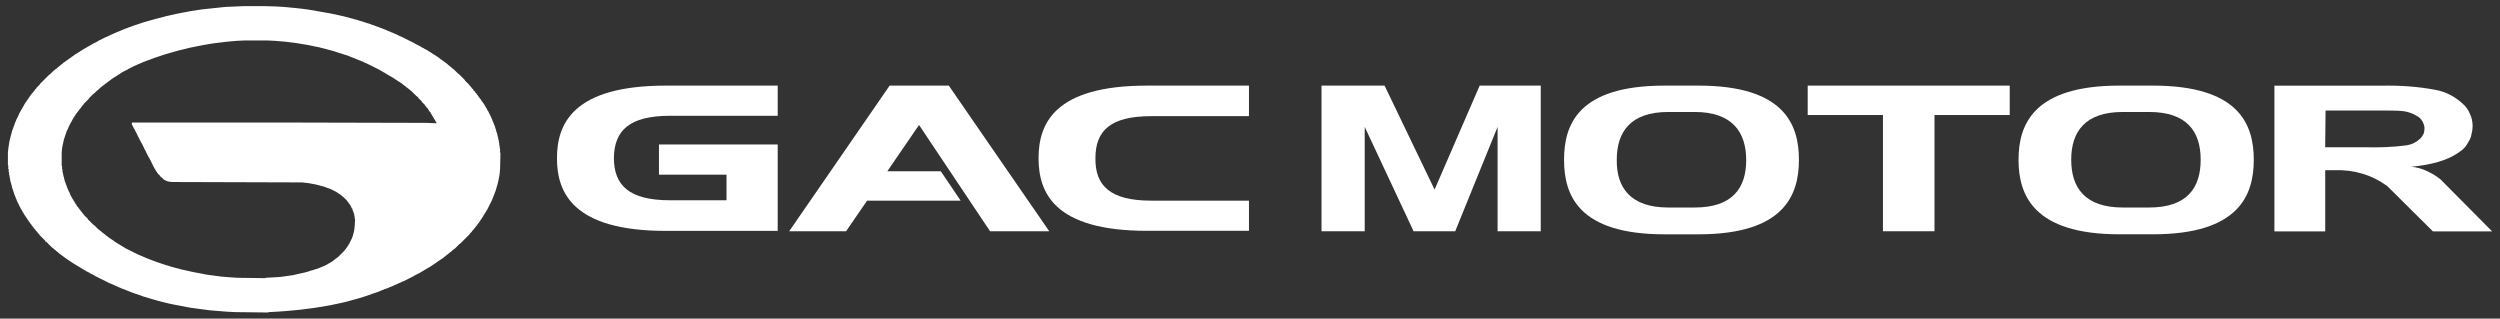 <svg width="204" height="26" viewBox="0 0 204 26" fill="none" xmlns="http://www.w3.org/2000/svg">
    <rect x="0" y="0" width="204" height="26" fill="#333333" stroke="none"/>
    <path fill-rule="evenodd" clip-rule="evenodd" d="M19.947 3.302L19.325 3.333L18.951 3.364L18.608 3.395L18.297 3.427L17.55 3.52L17.332 3.551L16.585 3.676L15.495 3.894L14.748 4.08L14.592 4.111L14.499 4.143L14.374 4.174L14.281 4.205L14.156 4.236L14.063 4.267L13.938 4.298L13.845 4.329L13.72 4.361L13.627 4.392L13.503 4.423L12.569 4.734L12.506 4.765L12.319 4.828L12.257 4.859L11.977 4.952L11.915 4.983L11.728 5.045L11.603 5.108L11.51 5.139L11.386 5.201L11.292 5.232L11.105 5.326L11.012 5.357L10.451 5.637L10.42 5.668L9.985 5.886L9.953 5.917L9.891 5.948L9.86 5.979L9.798 6.011L9.767 6.042L9.642 6.104L9.611 6.135L9.549 6.166L9.518 6.197L9.455 6.229L9.424 6.26L9.3 6.322L9.268 6.353L9.206 6.384L9.175 6.415L9.113 6.446L9.051 6.509L8.988 6.54L8.926 6.602L8.864 6.633L8.801 6.696L8.739 6.727L8.677 6.789L8.615 6.82L8.552 6.882L8.49 6.913L8.428 6.976L8.366 7.007L8.272 7.1L8.21 7.131L7.992 7.349L7.93 7.38L7.712 7.598L7.65 7.63L7.276 8.003L7.245 8.065L6.84 8.47L6.809 8.532L6.716 8.626L6.684 8.688L6.622 8.75L6.591 8.813L6.498 8.906L6.466 8.968L6.404 9.031L6.373 9.093L6.311 9.155L6.28 9.217L6.217 9.28L6.186 9.342L6.155 9.373L6.124 9.435L6.093 9.466L6.062 9.529L6.031 9.56L5.968 9.684L5.937 9.715L5.813 9.965L5.782 9.996L5.595 10.369L5.564 10.463L5.439 10.712L5.221 11.366L5.19 11.49L5.159 11.646L5.128 11.77L5.097 11.926L5.065 12.113L5.034 12.455V13.545H5.065V13.794H5.097V14.043H5.128V14.199H5.159V14.323H5.19V14.448H5.221V14.572H5.252V14.697H5.283V14.821H5.315V14.884H5.346V14.977H5.377V15.07H5.408V15.133H5.439V15.226H5.47V15.319H5.501V15.382H5.532V15.475H5.564V15.537H5.595V15.6H5.626V15.662H5.657V15.724H5.688V15.786H5.719V15.88H5.75V15.942H5.782V16.004H5.813V16.067H5.844V16.129H5.875V16.191H5.906L5.937 16.222V16.285H5.968L5.999 16.316V16.378H6.031V16.44H6.062L6.093 16.471V16.534H6.124V16.596H6.155L6.186 16.627V16.689H6.217L6.249 16.72V16.783H6.28V16.845H6.311L6.404 16.938V17.001H6.435L6.498 17.063V17.125H6.529L6.591 17.187V17.25H6.622L6.716 17.343V17.405H6.747L6.84 17.499V17.561H6.871L7.183 17.872V17.935H7.214L7.618 18.339L7.681 18.37L8.023 18.713L8.085 18.744L8.179 18.837L8.241 18.869L8.334 18.962L8.397 18.993L8.49 19.087L8.552 19.118L8.646 19.211L8.708 19.242L8.77 19.305L8.833 19.336L8.895 19.398L8.957 19.429L8.988 19.46L9.051 19.491L9.082 19.522L9.144 19.554L9.175 19.585L9.237 19.616L9.3 19.678L9.362 19.709L9.393 19.74L9.455 19.771L9.486 19.803L9.611 19.865L9.642 19.896L9.767 19.958L9.798 19.989L9.86 20.02L9.891 20.052L10.016 20.114L10.047 20.145L10.171 20.207L10.202 20.238L11.261 20.768L11.354 20.799L11.479 20.861L11.572 20.892L11.697 20.954L11.79 20.986L11.915 21.048L12.008 21.079L12.07 21.11L12.164 21.141L12.226 21.172L12.413 21.235L12.475 21.266L12.662 21.328L12.724 21.359L13.565 21.64L13.689 21.671L13.97 21.764L14.219 21.826L14.312 21.857L14.686 21.951L14.779 21.982L14.935 22.013L15.059 22.044L15.215 22.075L15.339 22.107L15.495 22.138L15.62 22.169L16.087 22.262L16.273 22.293L16.74 22.387L16.927 22.418L17.145 22.449L17.394 22.48L17.612 22.511L17.861 22.542L18.079 22.573L18.889 22.636L19.356 22.667L21.66 22.698V22.667L22.251 22.636L22.78 22.605L23.061 22.573L23.932 22.449L24.181 22.387L24.337 22.355L24.462 22.324L24.617 22.293L24.742 22.262L24.897 22.231L24.991 22.2L25.115 22.169L25.395 22.075L25.52 22.044L25.8 21.951L25.925 21.92L25.987 21.889L26.08 21.857L26.143 21.826L26.236 21.795L26.361 21.733L26.454 21.702L26.703 21.577L26.734 21.546L26.921 21.453L26.952 21.422L27.077 21.359L27.108 21.328L27.17 21.297L27.264 21.204L27.326 21.172L27.388 21.11L27.45 21.079L27.512 21.017L27.575 20.986L28.104 20.456L28.135 20.394L28.229 20.301L28.26 20.238L28.322 20.176L28.384 20.052L28.415 20.02L28.447 19.958L28.478 19.927L28.696 19.491L28.727 19.398L28.758 19.336L28.789 19.242L28.82 19.118L28.851 19.024L28.882 18.9L28.913 18.713L28.945 18.433L28.976 17.872H28.945V17.654H28.913V17.499H28.882V17.374H28.851V17.312H28.82V17.219H28.789V17.125H28.758V17.032L28.727 17.001H28.696V16.938H28.665V16.876H28.633V16.814H28.602V16.752L28.571 16.72H28.54V16.658L28.478 16.596H28.447V16.534L28.384 16.471H28.353V16.409L28.011 16.067L27.948 16.035L27.824 15.911L27.762 15.88L27.73 15.849L27.668 15.818L27.637 15.786L27.575 15.755L27.544 15.724L27.481 15.693L27.45 15.662L26.952 15.413L26.672 15.319L26.61 15.288L26.423 15.226L26.174 15.164L26.08 15.133L25.707 15.039L25.52 15.008L25.364 14.977L25.177 14.946L24.928 14.915L24.648 14.884L14.032 14.852L13.783 14.821L13.658 14.79L13.596 14.759L13.503 14.728L13.44 14.697L13.409 14.666L13.347 14.634L13.16 14.448H13.098V14.385L12.911 14.199H12.88V14.136L12.849 14.105H12.818V14.043L12.787 14.012H12.755V13.95L12.724 13.918H12.693V13.856H12.662V13.794L12.631 13.763H12.6V13.7H12.569V13.638H12.537V13.576H12.506V13.514H12.475V13.451H12.444V13.389H12.413V13.327H12.382V13.265H12.351V13.202H12.319V13.14H12.288V13.078H12.257V13.016H12.226V12.953H12.195V12.891L12.164 12.86H12.133V12.798H12.102V12.735H12.07V12.673H12.039V12.611H12.008V12.549H11.977V12.486H11.946V12.424H11.915V12.362H11.884V12.3H11.852V12.237H11.821V12.175H11.79V12.113H11.759V12.05H11.728V11.988H11.697V11.926H11.666V11.864H11.635V11.801H11.603V11.739H11.572V11.677L11.541 11.646H11.51V11.583H11.479V11.521H11.448V11.459H11.417V11.397H11.386V11.334H11.354V11.272H11.323V11.21H11.292V11.148H11.261V11.085H11.23V11.023H11.199V10.961H11.168V10.899H11.136V10.836H11.105V10.774H11.074V10.712H11.043V10.649H11.012V10.587H10.981V10.525L10.95 10.494H10.918V10.431H10.887V10.369H10.856V10.307H10.825V10.245H10.794V10.182H10.763V9.996H22.469L34.829 10.027L35.607 10.058V9.965L35.576 9.933H35.545V9.871H35.514V9.809L35.483 9.778H35.452V9.715H35.42V9.653L35.389 9.622H35.358V9.56H35.327V9.498L35.296 9.466H35.265V9.404H35.234V9.342L35.202 9.311H35.171V9.248H35.14V9.186L35.078 9.124H35.047V9.062L35.016 9.031H34.984V8.968L34.953 8.937H34.922V8.875L34.829 8.781H34.798V8.719L34.704 8.626H34.673V8.564L34.455 8.346H34.424V8.283L34.175 8.034H34.144V7.972L34.05 7.879L33.988 7.847L33.552 7.412L33.49 7.38L33.366 7.256L33.303 7.225L33.241 7.163L33.179 7.131L33.085 7.038L33.023 7.007L32.961 6.945L32.899 6.913L32.805 6.82L32.743 6.789L32.712 6.758L32.65 6.727L32.618 6.696L32.494 6.633L32.463 6.602L32.4 6.571L32.369 6.54L32.307 6.509L32.276 6.478L32.214 6.446L32.182 6.415L32.12 6.384L32.089 6.353L31.965 6.291L31.933 6.26L31.747 6.166L31.715 6.135L31.591 6.073L31.56 6.042L31.435 5.979L31.404 5.948L31.217 5.855L31.186 5.824L31.062 5.762L31.031 5.73L29.91 5.17L29.816 5.139L29.567 5.014L29.474 4.983L29.412 4.952L29.318 4.921L29.256 4.89L29.163 4.859L29.1 4.828L29.007 4.796L28.945 4.765L28.851 4.734L28.789 4.703L28.696 4.672L28.633 4.641L28.54 4.61L28.478 4.578L28.384 4.547L28.322 4.516L28.198 4.485L27.824 4.361L27.699 4.329L27.232 4.174L27.108 4.143L27.014 4.111L26.765 4.049L26.672 4.018L26.049 3.862L25.582 3.769L25.458 3.738L25.146 3.676L24.212 3.52L23.216 3.395L22.811 3.364L22.438 3.333L21.815 3.302H19.947ZM19.916 0.5L19.2 0.531L18.453 0.562L18.11 0.593L17.83 0.625L17.519 0.656L17.239 0.687L16.927 0.718L16.647 0.749L16.398 0.78L16.18 0.811L15.993 0.842L15.775 0.874L15.402 0.936L15.09 0.998L14.904 1.029L14.437 1.123L14.312 1.154L14.156 1.185L14.032 1.216L13.876 1.247L13.752 1.278L13.596 1.309L13.471 1.341L13.378 1.372L12.631 1.559L12.537 1.59L12.413 1.621L12.319 1.652L12.195 1.683L12.102 1.714L11.977 1.745L11.884 1.776L11.759 1.808L10.825 2.119L10.763 2.15L10.483 2.243L10.42 2.275L10.234 2.337L10.171 2.368L10.078 2.399L10.016 2.43L9.922 2.461L9.798 2.524L9.704 2.555L9.642 2.586L9.549 2.617L9.424 2.679L9.331 2.71L9.144 2.804L9.051 2.835L8.739 2.991L8.646 3.022L8.023 3.333L7.992 3.364L7.556 3.582L7.525 3.613L7.338 3.707L7.307 3.738L7.12 3.831L7.089 3.862L6.902 3.956L6.871 3.987L6.747 4.049L6.716 4.08L6.653 4.111L6.622 4.143L6.56 4.174L6.529 4.205L6.404 4.267L6.373 4.298L6.311 4.329L6.28 4.361L6.155 4.423L6.124 4.454L6.062 4.485L5.999 4.547L5.937 4.578L5.906 4.61L5.844 4.641L5.782 4.703L5.719 4.734L5.688 4.765L5.626 4.796L5.564 4.859L5.501 4.89L5.47 4.921L5.408 4.952L5.346 5.014L5.283 5.045L5.252 5.077L5.19 5.108L5.097 5.201L5.034 5.232L4.941 5.326L4.879 5.357L4.754 5.481L4.692 5.512L4.598 5.606L4.536 5.637L4.443 5.73L4.381 5.762L4.069 6.073L4.007 6.104L3.26 6.851L3.229 6.913L2.98 7.163L2.948 7.225L2.855 7.318L2.824 7.38L2.73 7.474L2.699 7.536L2.575 7.661L2.544 7.723L2.481 7.785L2.45 7.847L2.419 7.879L2.388 7.941L2.357 7.972L2.326 8.034L2.295 8.065L2.263 8.128L2.201 8.19L2.17 8.252L2.139 8.283L2.108 8.346L2.077 8.377L2.046 8.439L2.014 8.47L1.921 8.657L1.89 8.688L1.796 8.875L1.765 8.906L1.672 9.093L1.641 9.124L1.547 9.311L1.516 9.404L1.329 9.778L1.298 9.871L1.236 9.996L1.143 10.276L1.112 10.338L1.049 10.525L1.018 10.587L0.987 10.681L0.925 10.93L0.894 11.023L0.769 11.521L0.738 11.739L0.707 11.926L0.676 12.144L0.645 12.486V13.483H0.676V13.794H0.707V14.043H0.738V14.261H0.769V14.417H0.8V14.572H0.831V14.759H0.862V14.884H0.894V14.977H0.925V15.101H0.956V15.226H0.987V15.351H1.018V15.444H1.049V15.537H1.08V15.631H1.112V15.724H1.143V15.818H1.174V15.911H1.205V15.973H1.236V16.067H1.267V16.129H1.298V16.222H1.329V16.285H1.361V16.378H1.392V16.44H1.423V16.503H1.454V16.565H1.485V16.627H1.516V16.689H1.547V16.752H1.579V16.845H1.61L1.641 16.876V16.938H1.672V17.001H1.703V17.063H1.734V17.125H1.765L1.796 17.156V17.219H1.828V17.281H1.859V17.343H1.89L1.921 17.374V17.436H1.952V17.499H1.983L2.014 17.53V17.592H2.046L2.077 17.623V17.686H2.108L2.139 17.717V17.779H2.17L2.201 17.81V17.872H2.232L2.263 17.904V17.966H2.295L2.326 17.997V18.059H2.357L2.419 18.121V18.184H2.45L2.481 18.215V18.277H2.513L2.575 18.339V18.402H2.606L2.668 18.464V18.526H2.699L2.762 18.588V18.651H2.793L2.917 18.775V18.837H2.948L3.073 18.962V19.024H3.104L3.229 19.149V19.211H3.26L3.696 19.647V19.709H3.727L3.789 19.74L4.256 20.207L4.318 20.238L4.443 20.363L4.505 20.394L4.63 20.519L4.692 20.55L4.848 20.706L4.91 20.737L4.941 20.768L5.003 20.799L5.065 20.861L5.128 20.892L5.19 20.954L5.252 20.986L5.315 21.048L5.377 21.079L5.408 21.11L5.47 21.141L5.532 21.204L5.657 21.266L5.688 21.297L5.75 21.328L5.782 21.359L5.844 21.39L5.875 21.422L5.937 21.453L5.968 21.484L6.031 21.515L6.062 21.546L6.186 21.608L6.217 21.64L6.342 21.702L6.373 21.733L6.498 21.795L6.529 21.826L6.653 21.889L6.684 21.92L6.809 21.982L6.84 22.013L6.965 22.075L6.996 22.107L7.307 22.262L7.338 22.293L7.712 22.48L7.743 22.511L8.926 23.103L9.019 23.134L9.144 23.196L9.237 23.227L9.424 23.321L9.518 23.352L9.704 23.445L9.798 23.476L9.922 23.539L10.109 23.601L10.171 23.632L10.265 23.663L10.327 23.694L10.42 23.725L10.483 23.756L10.576 23.788L10.638 23.819L10.825 23.881L10.887 23.912L11.541 24.13L11.603 24.161L11.79 24.224L11.915 24.255L12.102 24.317L12.226 24.348L12.413 24.41L12.537 24.442L12.631 24.473L12.755 24.504L12.849 24.535L13.845 24.784L14.312 24.877L14.499 24.909L15.277 25.064L15.651 25.126L15.9 25.157L16.118 25.189L16.367 25.22L16.585 25.251L16.834 25.282L17.052 25.313L17.394 25.344L17.799 25.375L18.173 25.407L18.577 25.438L19.262 25.469L21.909 25.5V25.469L22.531 25.438L22.998 25.407L23.403 25.375L24.088 25.313L24.399 25.282L24.679 25.251L24.897 25.22L25.645 25.126L26.952 24.909L27.108 24.877L27.232 24.846L27.544 24.784L27.668 24.753L27.824 24.722L27.948 24.691L28.104 24.659L28.478 24.566L28.571 24.535L28.696 24.504L28.789 24.473L29.038 24.41L29.131 24.379L29.256 24.348L29.349 24.317L29.474 24.286L30.221 24.037L30.283 24.006L30.844 23.819L30.906 23.788L31 23.756L31.062 23.725L31.155 23.694L31.217 23.663L31.311 23.632L31.373 23.601L31.56 23.539L31.622 23.508L31.715 23.476L31.778 23.445L31.871 23.414L31.933 23.383L32.027 23.352L32.276 23.227L32.369 23.196L32.556 23.103L32.65 23.072L32.836 22.978L32.93 22.947L33.739 22.542L33.77 22.511L34.268 22.262L34.3 22.231L34.424 22.169L34.455 22.138L34.58 22.075L34.611 22.044L34.735 21.982L34.767 21.951L34.953 21.857L34.984 21.826L35.109 21.764L35.14 21.733L35.202 21.702L35.234 21.671L35.296 21.64L35.327 21.608L35.389 21.577L35.42 21.546L35.483 21.515L35.514 21.484L35.576 21.453L35.607 21.422L35.669 21.39L35.732 21.328L35.794 21.297L35.825 21.266L35.887 21.235L35.919 21.204L35.981 21.172L36.012 21.141L36.074 21.11L36.105 21.079L36.168 21.048L36.261 20.954L36.323 20.923L36.417 20.83L36.479 20.799L36.572 20.706L36.635 20.674L36.728 20.581L36.79 20.55L36.884 20.456L36.946 20.425L37.039 20.332L37.102 20.301L37.475 19.927L37.537 19.896L38.316 19.118L38.347 19.055L38.503 18.9L38.534 18.837L38.689 18.682L38.721 18.62L38.783 18.557L38.814 18.495L38.907 18.402L38.938 18.339L39.001 18.277L39.032 18.215L39.094 18.153L39.125 18.09L39.156 18.059L39.188 17.997L39.219 17.966L39.25 17.904L39.281 17.872L39.312 17.81L39.343 17.779L39.374 17.717L39.405 17.686L39.468 17.561L39.499 17.53L39.561 17.405L39.592 17.374L39.623 17.312L39.654 17.281L39.717 17.156L39.748 17.125L40.153 16.316L40.184 16.222L40.215 16.16L40.246 16.067L40.277 16.004L40.308 15.911L40.339 15.849L40.402 15.662L40.433 15.6L40.464 15.506L40.495 15.382L40.526 15.288L40.557 15.164L40.589 15.07L40.651 14.821L40.744 14.354L40.775 14.136L40.806 13.794L40.838 12.455H40.806V12.113H40.775V11.895H40.744V11.677H40.713V11.49H40.682V11.366H40.651V11.21H40.62V11.085H40.589V10.93H40.557V10.836H40.526V10.743H40.495V10.649H40.464V10.525H40.433V10.431H40.402V10.338H40.371V10.245H40.339V10.182H40.308V10.089H40.277V10.027H40.246V9.933H40.215V9.871H40.184V9.778H40.153V9.715H40.121V9.622H40.09V9.56H40.059V9.498H40.028V9.435H39.997V9.373H39.966V9.311H39.935V9.248H39.904V9.186H39.872V9.124H39.841V9.062L39.81 9.031H39.779V8.968H39.748V8.906H39.717V8.844L39.686 8.813H39.654V8.75H39.623V8.688L39.592 8.657H39.561V8.595H39.53V8.532L39.499 8.501H39.468V8.439L39.437 8.408H39.405V8.346L39.343 8.283H39.312V8.221L39.281 8.19H39.25V8.128L39.188 8.065H39.156V8.003L39.094 7.941H39.063V7.879L39.032 7.847H39.001V7.785L38.938 7.723H38.907V7.661L38.814 7.567H38.783V7.505L38.658 7.38H38.627V7.318L38.503 7.194H38.471V7.131L38.347 7.007H38.316V6.945L37.973 6.602H37.942V6.54L37.444 6.042L37.382 6.011L37.039 5.668L36.977 5.637L36.852 5.512L36.79 5.481L36.666 5.357L36.603 5.326L36.479 5.201L36.417 5.17L36.354 5.108L36.292 5.077L36.23 5.014L36.168 4.983L36.105 4.921L36.043 4.89L36.012 4.859L35.95 4.828L35.887 4.765L35.825 4.734L35.763 4.672L35.701 4.641L35.669 4.61L35.607 4.578L35.576 4.547L35.514 4.516L35.483 4.485L35.358 4.423L35.327 4.392L35.265 4.361L35.234 4.329L35.171 4.298L35.14 4.267L35.016 4.205L34.984 4.174L34.922 4.143L34.891 4.111L34.642 3.987L34.611 3.956L34.362 3.831L34.331 3.8L33.895 3.582L33.864 3.551L32.743 2.991L32.65 2.96L32.276 2.773L32.182 2.742L32.058 2.679L31.965 2.648L31.84 2.586L31.747 2.555L31.684 2.524L31.591 2.493L31.466 2.43L31.373 2.399L31.311 2.368L31.217 2.337L31.155 2.306L30.968 2.243L30.906 2.212L30.626 2.119L30.564 2.088L30.283 1.994L30.221 1.963L30.128 1.932L30.003 1.901L29.536 1.745L29.412 1.714L29.131 1.621L28.882 1.559L28.789 1.527L28.54 1.465L28.447 1.434L27.948 1.309L27.793 1.278L27.668 1.247L27.512 1.216L27.388 1.185L27.232 1.154L27.108 1.123L26.921 1.092L26.765 1.06L26.392 0.998L26.236 0.967L25.863 0.905L25.707 0.874L25.146 0.78L24.897 0.749L24.679 0.718L24.119 0.656L23.776 0.625L23.465 0.593L23.092 0.562L22.593 0.531L21.628 0.5H19.916Z" fill="white"/>
    <path d="M45.448 12.912C45.448 10.136 46.727 6.986 54.331 6.986H63.461V9.448H54.674C51.34 9.448 50.123 10.665 50.094 12.881C50.094 15.125 51.34 16.342 54.674 16.342H59.284V14.253H53.771V11.791H63.461V18.84H54.331C46.727 18.84 45.448 15.69 45.448 12.914V12.912Z" fill="white"/>
    <path d="M74.993 10.198L72.407 13.973H76.768L78.389 16.375H70.754L69.039 18.869H64.398L72.594 6.986H77.422L85.618 18.869H80.789L74.993 10.198Z" fill="white"/>
    <path d="M84.746 12.912C84.746 10.105 86.022 6.986 93.595 6.986H101.916V9.479H93.938C90.604 9.479 89.387 10.665 89.387 12.912C89.356 15.159 90.604 16.373 93.938 16.373H101.916V18.835H93.595C86.022 18.835 84.746 15.716 84.746 12.909V12.912Z" fill="white"/>
    <path d="M120.741 6.986H125.725V18.869H122.204V10.354L118.746 18.869H115.347L111.36 10.354V18.869H107.836V6.986H112.981L117.062 15.47L120.741 6.986Z" fill="white"/>
    <path fill-rule="evenodd" clip-rule="evenodd" d="M146.792 13.036C146.792 15.903 145.609 19.12 138.596 19.12H135.823C128.781 19.12 127.627 15.906 127.627 13.036C127.627 10.167 128.781 6.986 135.823 6.986H138.596C145.609 6.986 146.792 10.167 146.792 13.036ZM138.285 16.933C141.369 16.933 142.49 15.343 142.49 13.068C142.49 10.792 141.369 9.137 138.285 9.137H136.134C133.049 9.137 131.928 10.758 131.928 13.036C131.897 15.312 133.052 16.933 136.134 16.933H138.285Z" fill="white"/>
    <path fill-rule="evenodd" clip-rule="evenodd" d="M183.908 13.036C183.908 15.903 182.722 19.118 175.681 19.118H172.939C165.928 19.118 164.712 15.906 164.712 13.036C164.712 10.167 165.928 6.986 172.939 6.986H175.681C182.722 6.986 183.908 10.167 183.908 13.036ZM175.37 16.933C178.454 16.933 179.575 15.343 179.575 13.036C179.575 10.73 178.452 9.137 175.37 9.137H173.219C170.131 9.137 169.011 10.758 169.011 13.036C169.011 15.314 170.134 16.933 173.219 16.933H175.37Z" fill="white"/>
    <path fill-rule="evenodd" clip-rule="evenodd" d="M189.735 12.015H192.913C194.068 12.046 195.22 12.015 196.374 11.859C196.779 11.797 197.121 11.639 197.435 11.358C197.56 11.265 197.653 11.109 197.747 10.954C197.809 10.829 197.84 10.64 197.84 10.484C197.84 10.297 197.778 10.11 197.684 9.924C197.591 9.768 197.466 9.61 197.308 9.516C196.872 9.236 196.405 9.08 195.876 9.049C195.565 9.018 194.628 9.018 193.1 9.018H189.766L189.735 12.012V12.015ZM185.592 18.875V6.992H194.317C195.783 6.961 197.277 7.054 198.74 7.334C199.583 7.49 200.299 7.866 200.953 8.458C201.202 8.678 201.42 8.959 201.547 9.301C201.703 9.612 201.765 9.957 201.765 10.3C201.765 10.518 201.734 10.738 201.672 10.956C201.641 11.174 201.547 11.392 201.42 11.579C201.327 11.768 201.202 11.955 201.047 12.111C200.891 12.266 200.704 12.391 200.517 12.515C199.677 13.079 198.429 13.452 196.748 13.608C197.184 13.639 197.622 13.763 198.027 13.953C198.431 14.14 198.805 14.357 199.148 14.638L203.356 18.88H198.525L194.786 15.17C194.164 14.731 193.51 14.389 192.76 14.171C192.044 13.953 191.294 13.859 190.516 13.89H189.738V18.88H185.594L185.592 18.875Z" fill="white"/>
    <path d="M147.508 6.986H163.993V9.386H157.854V18.869H153.649V9.386H147.508V6.986Z" fill="white"/>
</svg>

